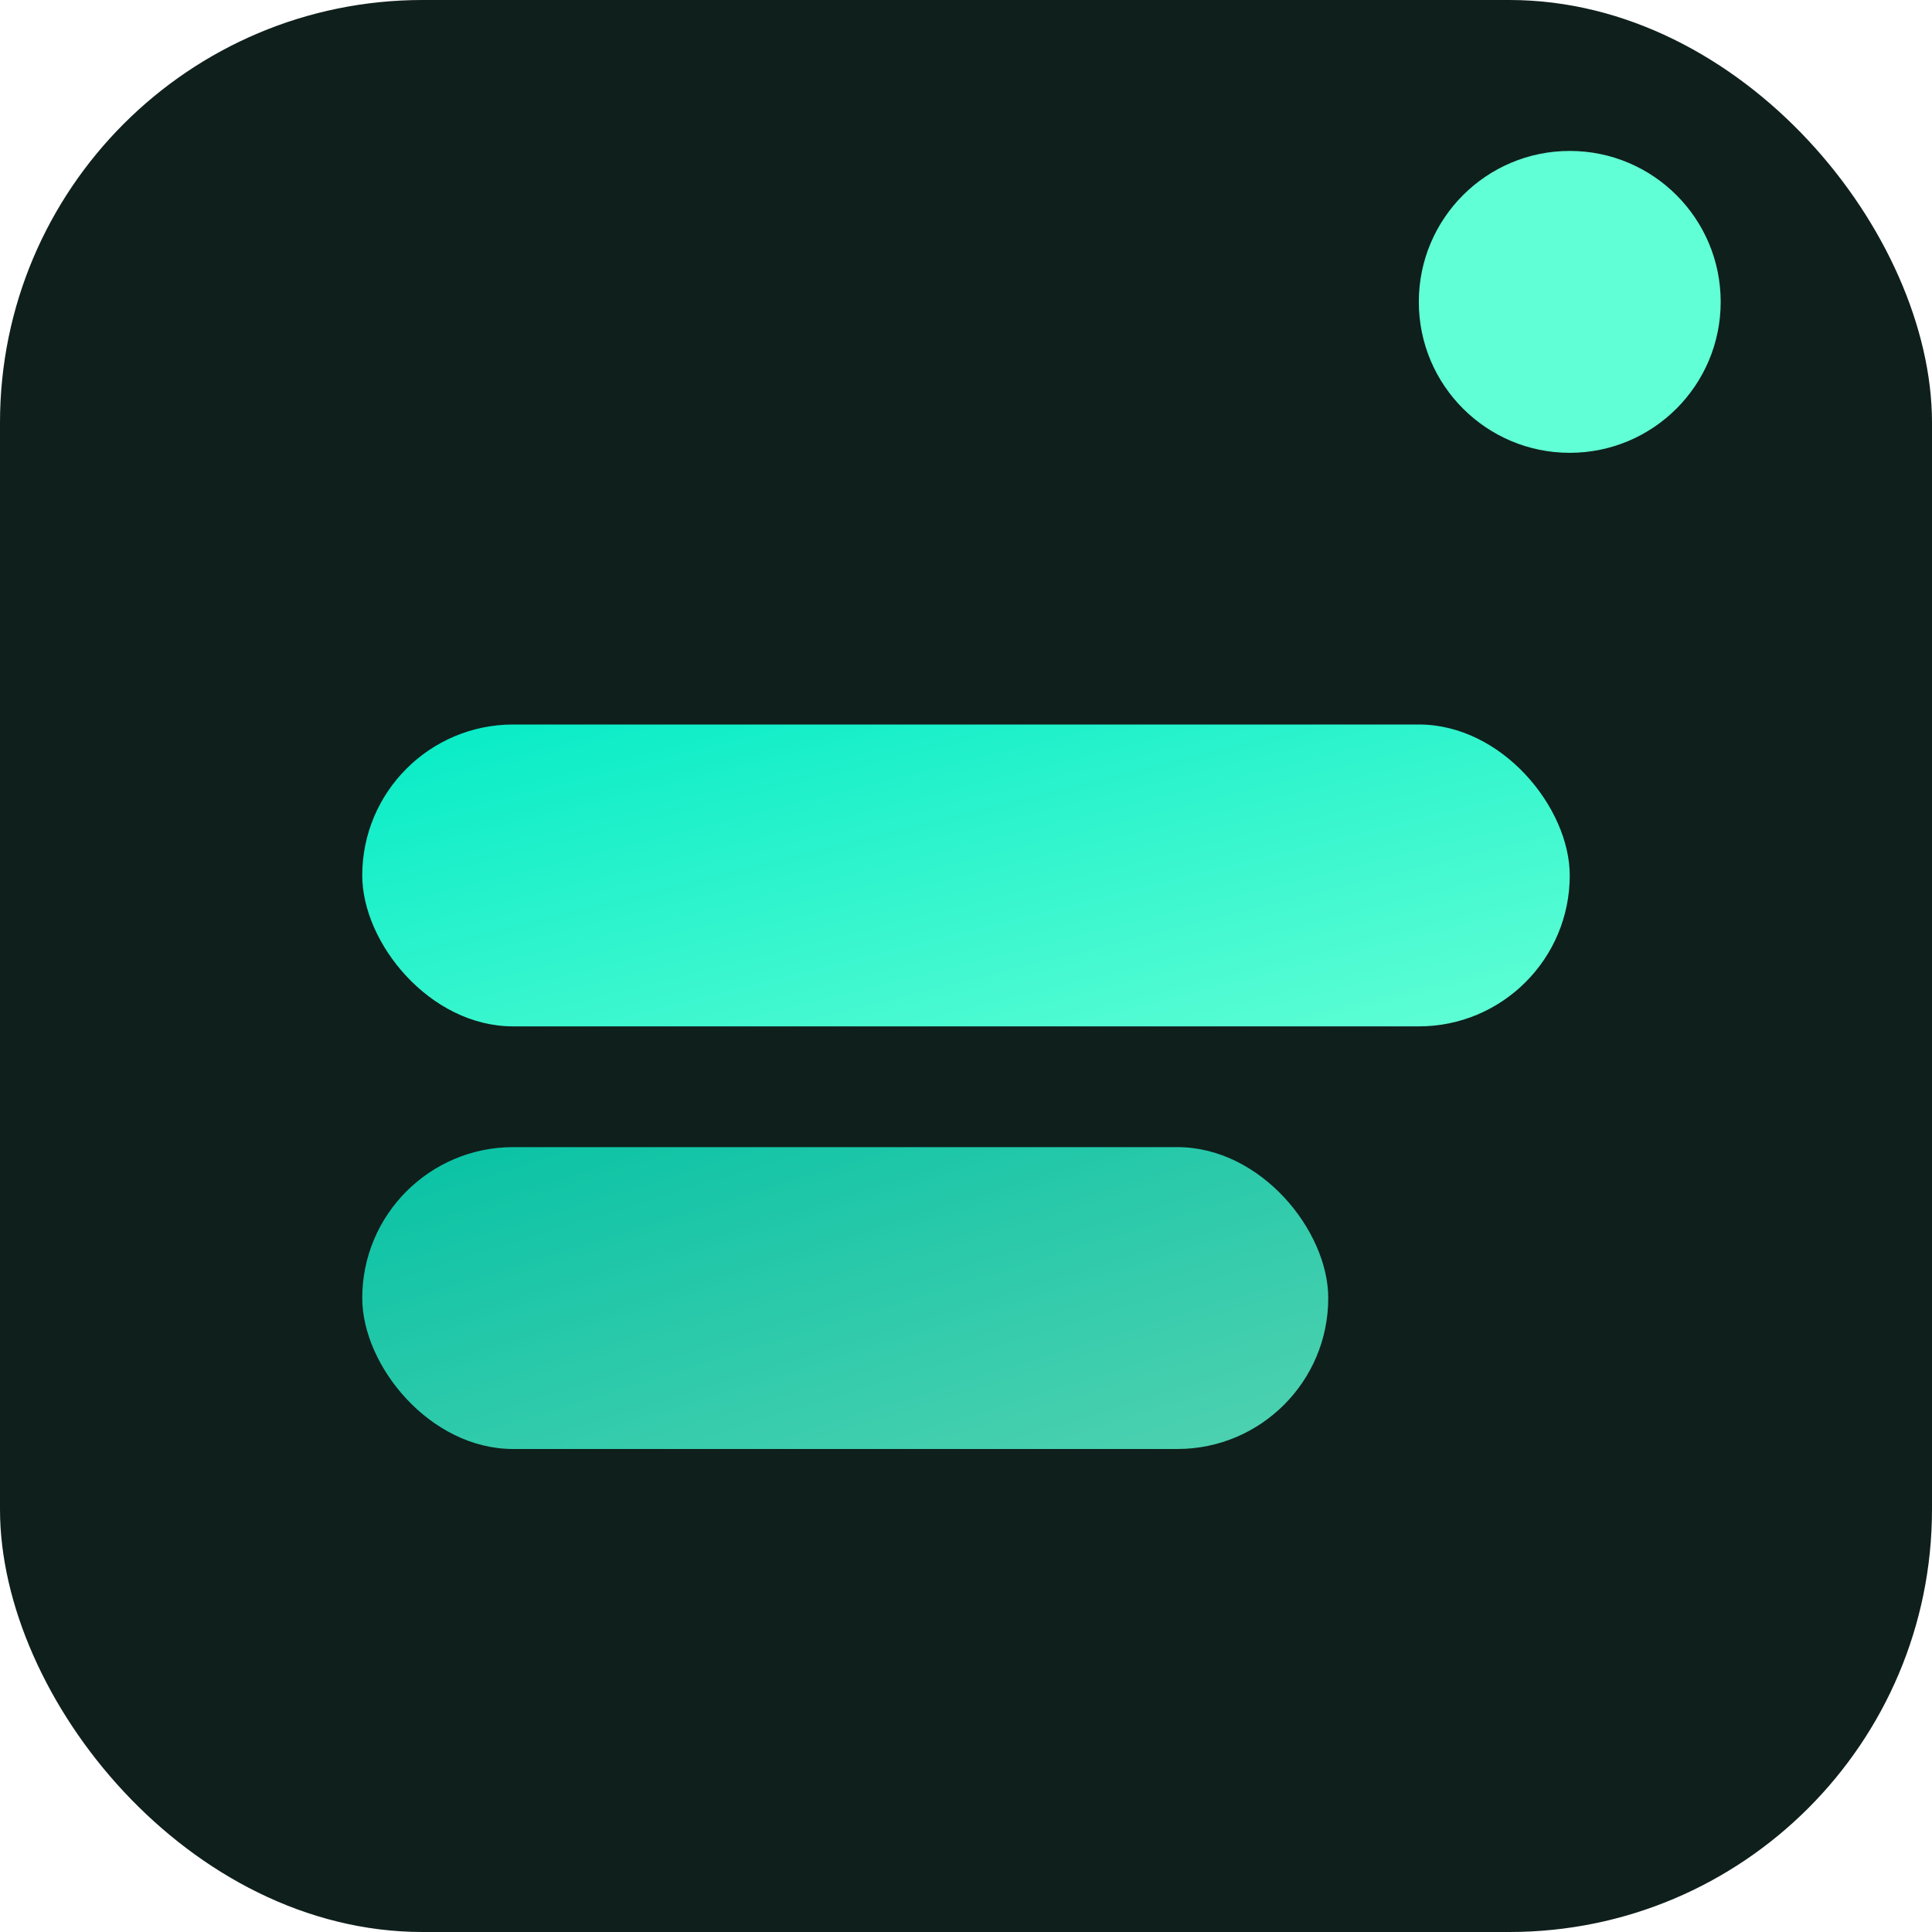 <svg width="64" height="64" viewBox="0 0 64 64" xmlns="http://www.w3.org/2000/svg">
  <defs>
    <linearGradient id="gradient" x1="0%" y1="0%" x2="100%" y2="100%">
      <stop offset="0%" style="stop-color:#05ebc6;stop-opacity:1" />
      <stop offset="100%" style="stop-color:#61ffd5;stop-opacity:1" />
    </linearGradient>
  </defs>
  <rect width="64" height="64" rx="14" fill="#0f1f1c"/>
  <rect x="12" y="24" width="40" height="10" rx="5" fill="url(#gradient)"/>
  <rect x="12" y="38" width="32" height="10" rx="5" fill="url(#gradient)" opacity="0.8"/>
  <circle cx="52" cy="10" r="5" fill="#61ffd5"/>
</svg>

